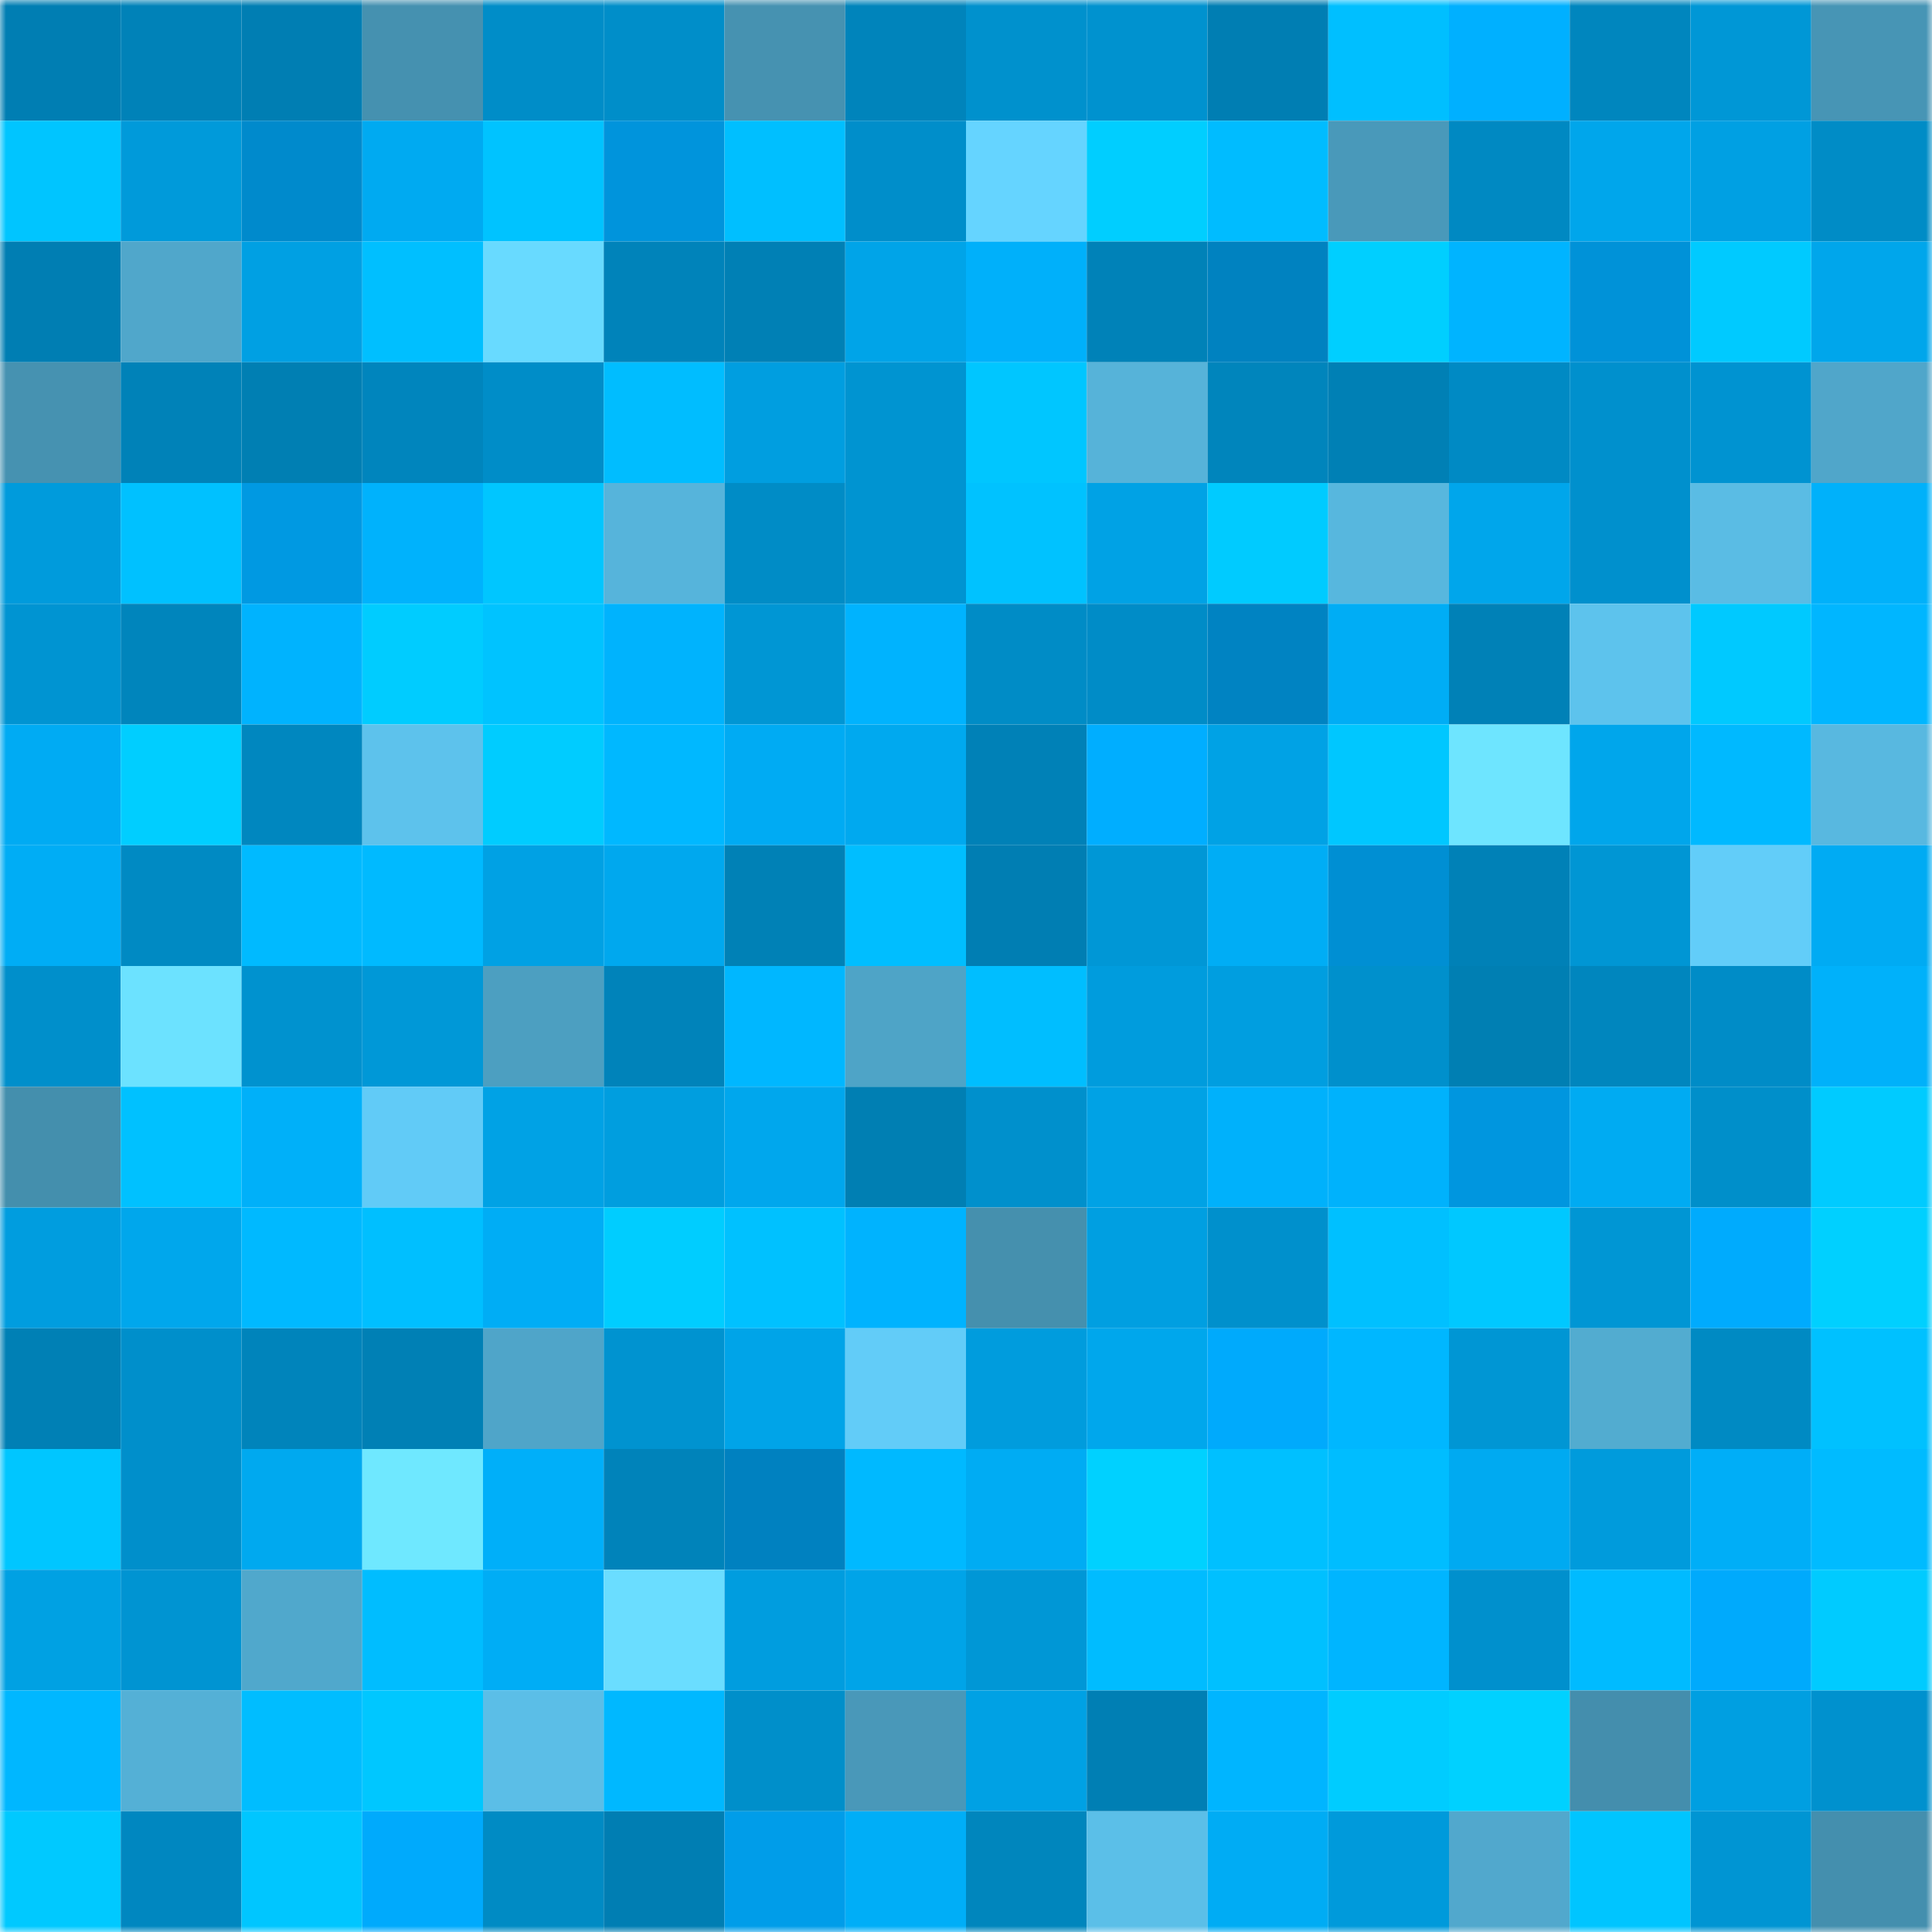 <svg viewBox="0 0 160 160" fill="none" role="img" xmlns="http://www.w3.org/2000/svg" width="240" height="240" name="ens%2Ckarakas.eth"><mask id="345158913" mask-type="alpha" maskUnits="userSpaceOnUse" x="0" y="0" width="160" height="160"><rect width="160" height="160" fill="#FFFFFF"></rect></mask><g mask="url(#345158913)"><rect x="0" y="0" width="10" height="10" fill="#007eb3"></rect><rect x="10" y="0" width="10" height="10" fill="#0082b8"></rect><rect x="20" y="0" width="10" height="10" fill="#007eb3"></rect><rect x="30" y="0" width="10" height="10" fill="#4591b0"></rect><rect x="40" y="0" width="10" height="10" fill="#008dc8"></rect><rect x="50" y="0" width="10" height="10" fill="#008ec9"></rect><rect x="60" y="0" width="10" height="10" fill="#4692b1"></rect><rect x="70" y="0" width="10" height="10" fill="#0084bb"></rect><rect x="80" y="0" width="10" height="10" fill="#0091cd"></rect><rect x="90" y="0" width="10" height="10" fill="#0092cf"></rect><rect x="100" y="0" width="10" height="10" fill="#007eb3"></rect><rect x="110" y="0" width="10" height="10" fill="#00bfff"></rect><rect x="120" y="0" width="10" height="10" fill="#00b0ff"></rect><rect x="130" y="0" width="10" height="10" fill="#0086be"></rect><rect x="140" y="0" width="10" height="10" fill="#0097d6"></rect><rect x="150" y="0" width="10" height="10" fill="#4795b5"></rect><rect x="0" y="10" width="10" height="10" fill="#00c5ff"></rect><rect x="10" y="10" width="10" height="10" fill="#009ada"></rect><rect x="20" y="10" width="10" height="10" fill="#008acc"></rect><rect x="30" y="10" width="10" height="10" fill="#00aaf1"></rect><rect x="40" y="10" width="10" height="10" fill="#00c3ff"></rect><rect x="50" y="10" width="10" height="10" fill="#0094dc"></rect><rect x="60" y="10" width="10" height="10" fill="#00bfff"></rect><rect x="70" y="10" width="10" height="10" fill="#008eca"></rect><rect x="80" y="10" width="10" height="10" fill="#65d4ff"></rect><rect x="90" y="10" width="10" height="10" fill="#00ceff"></rect><rect x="100" y="10" width="10" height="10" fill="#00bcff"></rect><rect x="110" y="10" width="10" height="10" fill="#4999ba"></rect><rect x="120" y="10" width="10" height="10" fill="#0089c2"></rect><rect x="130" y="10" width="10" height="10" fill="#00a6eb"></rect><rect x="140" y="10" width="10" height="10" fill="#00a0e3"></rect><rect x="150" y="10" width="10" height="10" fill="#008cc6"></rect><rect x="0" y="20" width="10" height="10" fill="#007eb3"></rect><rect x="10" y="20" width="10" height="10" fill="#50a7cb"></rect><rect x="20" y="20" width="10" height="10" fill="#00a0e3"></rect><rect x="30" y="20" width="10" height="10" fill="#00bfff"></rect><rect x="40" y="20" width="10" height="10" fill="#68daff"></rect><rect x="50" y="20" width="10" height="10" fill="#0083ba"></rect><rect x="60" y="20" width="10" height="10" fill="#0080b5"></rect><rect x="70" y="20" width="10" height="10" fill="#00a4e8"></rect><rect x="80" y="20" width="10" height="10" fill="#00b0fa"></rect><rect x="90" y="20" width="10" height="10" fill="#0082b8"></rect><rect x="100" y="20" width="10" height="10" fill="#0082c0"></rect><rect x="110" y="20" width="10" height="10" fill="#00cfff"></rect><rect x="120" y="20" width="10" height="10" fill="#00b4ff"></rect><rect x="130" y="20" width="10" height="10" fill="#0092d8"></rect><rect x="140" y="20" width="10" height="10" fill="#00caff"></rect><rect x="150" y="20" width="10" height="10" fill="#00a6eb"></rect><rect x="0" y="30" width="10" height="10" fill="#4692b1"></rect><rect x="10" y="30" width="10" height="10" fill="#0082b8"></rect><rect x="20" y="30" width="10" height="10" fill="#007fb3"></rect><rect x="30" y="30" width="10" height="10" fill="#0085bd"></rect><rect x="40" y="30" width="10" height="10" fill="#008dc8"></rect><rect x="50" y="30" width="10" height="10" fill="#00bdff"></rect><rect x="60" y="30" width="10" height="10" fill="#009ee0"></rect><rect x="70" y="30" width="10" height="10" fill="#0094d1"></rect><rect x="80" y="30" width="10" height="10" fill="#00c6ff"></rect><rect x="90" y="30" width="10" height="10" fill="#56b3d9"></rect><rect x="100" y="30" width="10" height="10" fill="#0085bc"></rect><rect x="110" y="30" width="10" height="10" fill="#0080b5"></rect><rect x="120" y="30" width="10" height="10" fill="#008ac4"></rect><rect x="130" y="30" width="10" height="10" fill="#0090cd"></rect><rect x="140" y="30" width="10" height="10" fill="#0093d1"></rect><rect x="150" y="30" width="10" height="10" fill="#50a6ca"></rect><rect x="0" y="40" width="10" height="10" fill="#009bdc"></rect><rect x="10" y="40" width="10" height="10" fill="#00c1ff"></rect><rect x="20" y="40" width="10" height="10" fill="#0099e2"></rect><rect x="30" y="40" width="10" height="10" fill="#00b2fc"></rect><rect x="40" y="40" width="10" height="10" fill="#00c6ff"></rect><rect x="50" y="40" width="10" height="10" fill="#56b4db"></rect><rect x="60" y="40" width="10" height="10" fill="#008cc6"></rect><rect x="70" y="40" width="10" height="10" fill="#0094d1"></rect><rect x="80" y="40" width="10" height="10" fill="#00c2ff"></rect><rect x="90" y="40" width="10" height="10" fill="#00a2e5"></rect><rect x="100" y="40" width="10" height="10" fill="#00cbff"></rect><rect x="110" y="40" width="10" height="10" fill="#57b7de"></rect><rect x="120" y="40" width="10" height="10" fill="#00a6eb"></rect><rect x="130" y="40" width="10" height="10" fill="#0090cd"></rect><rect x="140" y="40" width="10" height="10" fill="#5abce4"></rect><rect x="150" y="40" width="10" height="10" fill="#00b1fa"></rect><rect x="0" y="50" width="10" height="10" fill="#0094d2"></rect><rect x="10" y="50" width="10" height="10" fill="#0085bc"></rect><rect x="20" y="50" width="10" height="10" fill="#00b3fe"></rect><rect x="30" y="50" width="10" height="10" fill="#00ccff"></rect><rect x="40" y="50" width="10" height="10" fill="#00c3ff"></rect><rect x="50" y="50" width="10" height="10" fill="#00b3fd"></rect><rect x="60" y="50" width="10" height="10" fill="#0096d4"></rect><rect x="70" y="50" width="10" height="10" fill="#00b3fe"></rect><rect x="80" y="50" width="10" height="10" fill="#008cc6"></rect><rect x="90" y="50" width="10" height="10" fill="#008cc7"></rect><rect x="100" y="50" width="10" height="10" fill="#0083c2"></rect><rect x="110" y="50" width="10" height="10" fill="#00adf5"></rect><rect x="120" y="50" width="10" height="10" fill="#0081b7"></rect><rect x="130" y="50" width="10" height="10" fill="#5dc3ed"></rect><rect x="140" y="50" width="10" height="10" fill="#00c9ff"></rect><rect x="150" y="50" width="10" height="10" fill="#00b6ff"></rect><rect x="0" y="60" width="10" height="10" fill="#00abf3"></rect><rect x="10" y="60" width="10" height="10" fill="#00ceff"></rect><rect x="20" y="60" width="10" height="10" fill="#0087bf"></rect><rect x="30" y="60" width="10" height="10" fill="#5dc2ec"></rect><rect x="40" y="60" width="10" height="10" fill="#00ccff"></rect><rect x="50" y="60" width="10" height="10" fill="#00b8ff"></rect><rect x="60" y="60" width="10" height="10" fill="#00abf3"></rect><rect x="70" y="60" width="10" height="10" fill="#00a9ef"></rect><rect x="80" y="60" width="10" height="10" fill="#0081b7"></rect><rect x="90" y="60" width="10" height="10" fill="#00aeff"></rect><rect x="100" y="60" width="10" height="10" fill="#00a2e5"></rect><rect x="110" y="60" width="10" height="10" fill="#00c7ff"></rect><rect x="120" y="60" width="10" height="10" fill="#6ee5ff"></rect><rect x="130" y="60" width="10" height="10" fill="#00a6eb"></rect><rect x="140" y="60" width="10" height="10" fill="#00b9ff"></rect><rect x="150" y="60" width="10" height="10" fill="#58b8e0"></rect><rect x="0" y="70" width="10" height="10" fill="#00adf5"></rect><rect x="10" y="70" width="10" height="10" fill="#008ac3"></rect><rect x="20" y="70" width="10" height="10" fill="#00baff"></rect><rect x="30" y="70" width="10" height="10" fill="#00baff"></rect><rect x="40" y="70" width="10" height="10" fill="#00a1e4"></rect><rect x="50" y="70" width="10" height="10" fill="#00a8ee"></rect><rect x="60" y="70" width="10" height="10" fill="#0081b6"></rect><rect x="70" y="70" width="10" height="10" fill="#00beff"></rect><rect x="80" y="70" width="10" height="10" fill="#007eb3"></rect><rect x="90" y="70" width="10" height="10" fill="#0097d6"></rect><rect x="100" y="70" width="10" height="10" fill="#00adf5"></rect><rect x="110" y="70" width="10" height="10" fill="#008fd3"></rect><rect x="120" y="70" width="10" height="10" fill="#0081b7"></rect><rect x="130" y="70" width="10" height="10" fill="#0096d4"></rect><rect x="140" y="70" width="10" height="10" fill="#62cdf9"></rect><rect x="150" y="70" width="10" height="10" fill="#00abf3"></rect><rect x="0" y="80" width="10" height="10" fill="#008fcb"></rect><rect x="10" y="80" width="10" height="10" fill="#6ce2ff"></rect><rect x="20" y="80" width="10" height="10" fill="#0092cf"></rect><rect x="30" y="80" width="10" height="10" fill="#0098d7"></rect><rect x="40" y="80" width="10" height="10" fill="#4c9fc1"></rect><rect x="50" y="80" width="10" height="10" fill="#0083ba"></rect><rect x="60" y="80" width="10" height="10" fill="#00b7ff"></rect><rect x="70" y="80" width="10" height="10" fill="#4ea4c7"></rect><rect x="80" y="80" width="10" height="10" fill="#00beff"></rect><rect x="90" y="80" width="10" height="10" fill="#009cdd"></rect><rect x="100" y="80" width="10" height="10" fill="#009ee0"></rect><rect x="110" y="80" width="10" height="10" fill="#0090cc"></rect><rect x="120" y="80" width="10" height="10" fill="#007fb3"></rect><rect x="130" y="80" width="10" height="10" fill="#0086be"></rect><rect x="140" y="80" width="10" height="10" fill="#008cc7"></rect><rect x="150" y="80" width="10" height="10" fill="#00b1fa"></rect><rect x="0" y="90" width="10" height="10" fill="#448fad"></rect><rect x="10" y="90" width="10" height="10" fill="#00c1ff"></rect><rect x="20" y="90" width="10" height="10" fill="#00b0f9"></rect><rect x="30" y="90" width="10" height="10" fill="#61cbf7"></rect><rect x="40" y="90" width="10" height="10" fill="#00a2e5"></rect><rect x="50" y="90" width="10" height="10" fill="#009edf"></rect><rect x="60" y="90" width="10" height="10" fill="#00a7ed"></rect><rect x="70" y="90" width="10" height="10" fill="#007fb3"></rect><rect x="80" y="90" width="10" height="10" fill="#0090cc"></rect><rect x="90" y="90" width="10" height="10" fill="#00a2e5"></rect><rect x="100" y="90" width="10" height="10" fill="#00b1fb"></rect><rect x="110" y="90" width="10" height="10" fill="#00b2fc"></rect><rect x="120" y="90" width="10" height="10" fill="#0096df"></rect><rect x="130" y="90" width="10" height="10" fill="#00abf2"></rect><rect x="140" y="90" width="10" height="10" fill="#008fca"></rect><rect x="150" y="90" width="10" height="10" fill="#00cbff"></rect><rect x="0" y="100" width="10" height="10" fill="#009ddf"></rect><rect x="10" y="100" width="10" height="10" fill="#00a7ec"></rect><rect x="20" y="100" width="10" height="10" fill="#00b9ff"></rect><rect x="30" y="100" width="10" height="10" fill="#00bfff"></rect><rect x="40" y="100" width="10" height="10" fill="#00adf5"></rect><rect x="50" y="100" width="10" height="10" fill="#00cdff"></rect><rect x="60" y="100" width="10" height="10" fill="#00c1ff"></rect><rect x="70" y="100" width="10" height="10" fill="#00b3fe"></rect><rect x="80" y="100" width="10" height="10" fill="#4590ae"></rect><rect x="90" y="100" width="10" height="10" fill="#009fe1"></rect><rect x="100" y="100" width="10" height="10" fill="#0090cc"></rect><rect x="110" y="100" width="10" height="10" fill="#00c0ff"></rect><rect x="120" y="100" width="10" height="10" fill="#00c8ff"></rect><rect x="130" y="100" width="10" height="10" fill="#0096d4"></rect><rect x="140" y="100" width="10" height="10" fill="#00abfd"></rect><rect x="150" y="100" width="10" height="10" fill="#00d0ff"></rect><rect x="0" y="110" width="10" height="10" fill="#0080b5"></rect><rect x="10" y="110" width="10" height="10" fill="#008fcb"></rect><rect x="20" y="110" width="10" height="10" fill="#0084bb"></rect><rect x="30" y="110" width="10" height="10" fill="#0080b5"></rect><rect x="40" y="110" width="10" height="10" fill="#4fa5c9"></rect><rect x="50" y="110" width="10" height="10" fill="#0093d0"></rect><rect x="60" y="110" width="10" height="10" fill="#00a4e8"></rect><rect x="70" y="110" width="10" height="10" fill="#62ccf8"></rect><rect x="80" y="110" width="10" height="10" fill="#009cdd"></rect><rect x="90" y="110" width="10" height="10" fill="#00a7ec"></rect><rect x="100" y="110" width="10" height="10" fill="#00aafc"></rect><rect x="110" y="110" width="10" height="10" fill="#00b7ff"></rect><rect x="120" y="110" width="10" height="10" fill="#0096d4"></rect><rect x="130" y="110" width="10" height="10" fill="#52acd0"></rect><rect x="140" y="110" width="10" height="10" fill="#008ac3"></rect><rect x="150" y="110" width="10" height="10" fill="#00c1ff"></rect><rect x="0" y="120" width="10" height="10" fill="#00c6ff"></rect><rect x="10" y="120" width="10" height="10" fill="#008fcb"></rect><rect x="20" y="120" width="10" height="10" fill="#00a9ef"></rect><rect x="30" y="120" width="10" height="10" fill="#6fe8ff"></rect><rect x="40" y="120" width="10" height="10" fill="#00aff9"></rect><rect x="50" y="120" width="10" height="10" fill="#0083ba"></rect><rect x="60" y="120" width="10" height="10" fill="#0081c0"></rect><rect x="70" y="120" width="10" height="10" fill="#00b9ff"></rect><rect x="80" y="120" width="10" height="10" fill="#00acf3"></rect><rect x="90" y="120" width="10" height="10" fill="#00d1ff"></rect><rect x="100" y="120" width="10" height="10" fill="#00c0ff"></rect><rect x="110" y="120" width="10" height="10" fill="#00bdff"></rect><rect x="120" y="120" width="10" height="10" fill="#00aaf1"></rect><rect x="130" y="120" width="10" height="10" fill="#009bdc"></rect><rect x="140" y="120" width="10" height="10" fill="#00aef7"></rect><rect x="150" y="120" width="10" height="10" fill="#00bbff"></rect><rect x="0" y="130" width="10" height="10" fill="#00a1e3"></rect><rect x="10" y="130" width="10" height="10" fill="#0094d2"></rect><rect x="20" y="130" width="10" height="10" fill="#50a8cc"></rect><rect x="30" y="130" width="10" height="10" fill="#00bdff"></rect><rect x="40" y="130" width="10" height="10" fill="#00adf5"></rect><rect x="50" y="130" width="10" height="10" fill="#6addff"></rect><rect x="60" y="130" width="10" height="10" fill="#009ddf"></rect><rect x="70" y="130" width="10" height="10" fill="#00a4e8"></rect><rect x="80" y="130" width="10" height="10" fill="#0097d6"></rect><rect x="90" y="130" width="10" height="10" fill="#00bcff"></rect><rect x="100" y="130" width="10" height="10" fill="#00c0ff"></rect><rect x="110" y="130" width="10" height="10" fill="#00b5ff"></rect><rect x="120" y="130" width="10" height="10" fill="#0090cd"></rect><rect x="130" y="130" width="10" height="10" fill="#00bbff"></rect><rect x="140" y="130" width="10" height="10" fill="#00aafc"></rect><rect x="150" y="130" width="10" height="10" fill="#00cbff"></rect><rect x="0" y="140" width="10" height="10" fill="#00b7ff"></rect><rect x="10" y="140" width="10" height="10" fill="#54b0d6"></rect><rect x="20" y="140" width="10" height="10" fill="#00bdff"></rect><rect x="30" y="140" width="10" height="10" fill="#00c7ff"></rect><rect x="40" y="140" width="10" height="10" fill="#5bbee7"></rect><rect x="50" y="140" width="10" height="10" fill="#00b8ff"></rect><rect x="60" y="140" width="10" height="10" fill="#008fca"></rect><rect x="70" y="140" width="10" height="10" fill="#4998b9"></rect><rect x="80" y="140" width="10" height="10" fill="#00a1e4"></rect><rect x="90" y="140" width="10" height="10" fill="#007fb4"></rect><rect x="100" y="140" width="10" height="10" fill="#00b5ff"></rect><rect x="110" y="140" width="10" height="10" fill="#00ccff"></rect><rect x="120" y="140" width="10" height="10" fill="#00d1ff"></rect><rect x="130" y="140" width="10" height="10" fill="#448ead"></rect><rect x="140" y="140" width="10" height="10" fill="#009fe1"></rect><rect x="150" y="140" width="10" height="10" fill="#0091ce"></rect><rect x="0" y="150" width="10" height="10" fill="#00c9ff"></rect><rect x="10" y="150" width="10" height="10" fill="#0087c0"></rect><rect x="20" y="150" width="10" height="10" fill="#00c6ff"></rect><rect x="30" y="150" width="10" height="10" fill="#00aafc"></rect><rect x="40" y="150" width="10" height="10" fill="#008bc4"></rect><rect x="50" y="150" width="10" height="10" fill="#007eb3"></rect><rect x="60" y="150" width="10" height="10" fill="#009de9"></rect><rect x="70" y="150" width="10" height="10" fill="#00aef7"></rect><rect x="80" y="150" width="10" height="10" fill="#0086bd"></rect><rect x="90" y="150" width="10" height="10" fill="#5bbfe8"></rect><rect x="100" y="150" width="10" height="10" fill="#00acf4"></rect><rect x="110" y="150" width="10" height="10" fill="#009adb"></rect><rect x="120" y="150" width="10" height="10" fill="#51a8cd"></rect><rect x="130" y="150" width="10" height="10" fill="#00c5ff"></rect><rect x="140" y="150" width="10" height="10" fill="#0095d3"></rect><rect x="150" y="150" width="10" height="10" fill="#448fae"></rect></g></svg>